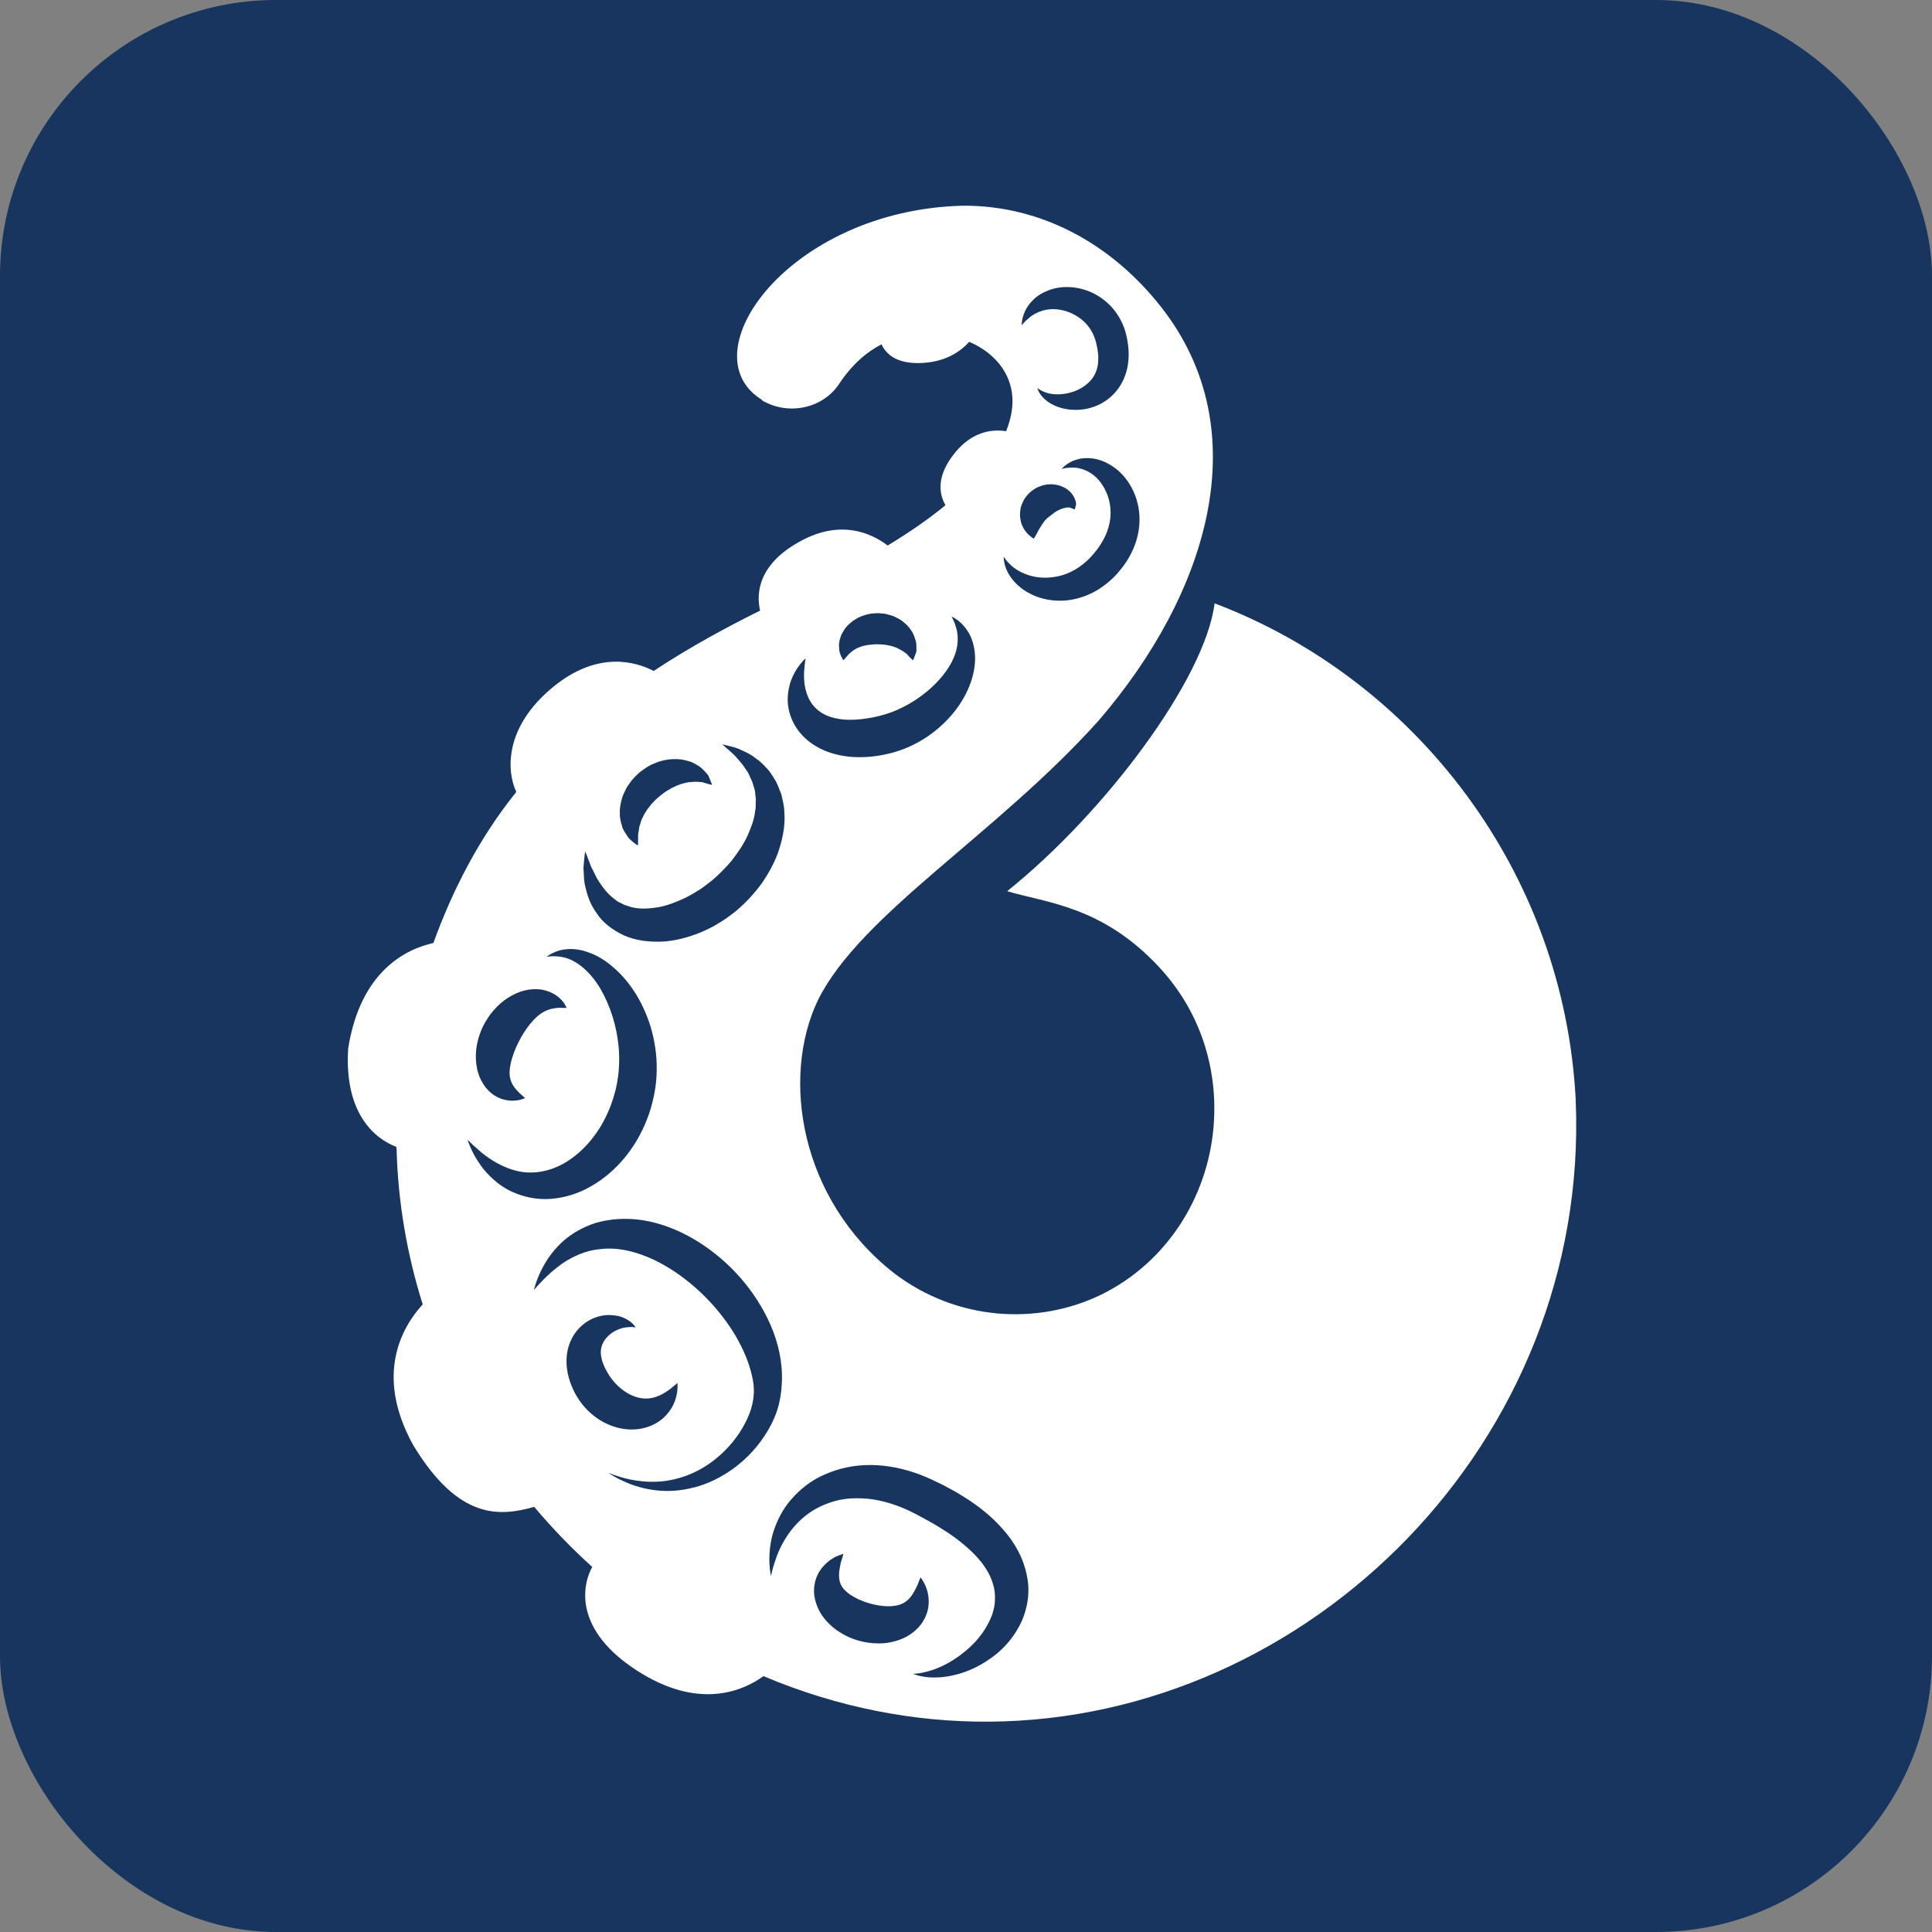 <?xml version="1.0" encoding="UTF-8"?>
<svg id="Layer_1" xmlns="http://www.w3.org/2000/svg" viewBox="-98 -72.66 700 700">
    <rect x="-98" y="-72.66" width="700" height="700" fill="#808080" stroke="none"/>
    <rect width="700" height="700" x="-98" y="-72.66" rx="100" ry="100" fill="#17355e" />
    <path class="cls-1" fill="white"
        d="M472.93,326.17c-4.16-83.45-58.64-152.94-130.86-180.22-3.44,27.41-39.74,75.91-75.15,104.29,14.47,4.27,34.49,5.46,54.95,27.39,15.8,16.94,21.53,38.24,19.81,58.16-2.19,25.38-16.95,48.98-40.67,60.61-22.81,11.12-52.16,9.69-75.05-7.75-17.11-13.39-27.36-31.11-31.66-48.98-4.3-17.87-2.65-35.9,4.03-49.91,15.43-31.22,64.81-60.12,101.79-101.41,39.27-45.63,57.96-104.74,22.55-149.81C304.97,16.01,279.58,1.66,250.73,1.87c-62.78,1.62-99.92,53.74-72.57,70.39l-.08.13c9.51,5.64,22.04,2.98,27.93-5.93,4.69-7.09,9.99-11.59,15.38-14.37,1.66,3.61,5.6,7.28,14.91,6.75,8.32-.47,13.59-4.02,16.86-7.65,8.45,3.6,14.24,10.2,15.44,18.21.68,4.51-.09,9.27-2.07,14.17-5.02-.77-12,.03-18.24,7.46-7.21,8.59-6.1,15.28-3.72,19.36-5.97,4.91-13.01,9.8-20.96,14.6-5.93-4.5-16.75-9.43-31.12-1.83-15.45,8.18-16.65,18.69-15.09,25.41-12.01,5.97-25.2,13.05-38.56,21.87-6.34-3.3-20.24-7.58-36.58,5.92-17.73,14.65-16.68,30.48-13.2,37.92-13.64,16.89-23.33,36.17-30.03,54.72-9.86,2.2-26.42,10.09-30.88,38.2-1.49,23.34,9.42,32.62,17.45,35.67.03.36.06.75.1,1.06.53,19.39,3.85,38.16,9.46,56.02-7.24,7.89-17.65,25.2-3.51,50.87,16.59,27.5,31.6,25.96,43.91,22.48,6.49,7.72,13.52,15,21.02,21.77-4.6,8.48-5.32,24.65,18.19,38.78,21.66,13.02,37.06,5.71,43.85.78,27.21,11.48,54.79,16.66,81.59,16.5,116.14-.67,217.79-101.59,212.71-224.99ZM272.25,44.11c.07-.64.22-1.74.71-2.97.84-2.46,3.28-6.24,8.06-8.23,4.63-2.17,11.17-2.23,17.08.67,2.94,1.45,5.72,3.65,7.87,6.46,2.14,2.77,3.67,6.25,4.28,9.56.25,1.13.63,3.33.66,4.92.09,1.68-.01,3.43-.29,5.17-.54,3.47-2.08,6.93-4.34,9.58-2.27,2.64-5.11,4.47-7.91,5.43-2.79,1.03-5.54,1.24-7.96,1.1-4.89-.28-8.59-2.38-10.44-4.37-1.92-1.98-2.07-3.59-2.12-3.52,0,0,.29.21.84.59.55.36,1.39.78,2.47,1.13,2.14.71,5.36.87,8.77-.08,3.4-.92,6.83-3.15,8.52-6.14.81-1.53,1.37-3.18,1.44-5.12.07-.96.08-1.97-.07-3.02-.13-1.16-.18-1.7-.55-3.26-.47-2.12-1.18-3.82-2.24-5.45-1.06-1.58-2.4-3-3.97-4.09-3.12-2.24-6.94-3.28-10.26-3.11-3.33.19-6.15,1.61-7.93,3.13-.89.76-1.57,1.38-2.01,1.92-.46.51-.7.78-.7.78,0,0,.03-.36.08-1.05ZM271.7,112.12c.1-1.24.71-2.54,1.33-3.79.79-1.19,1.72-2.37,2.93-3.23,1.16-.92,2.52-1.51,3.86-1.9,1.35-.39,2.72-.47,4.01-.34,1.29.17,2.49.44,3.55,1.02,1.06.48,1.95,1.24,2.65,1.95.7.79,1.13,1.59,1.46,2.4.32.85.47,1.63.35,2.09-.21.97-.45,1.58-.45,1.58,0,0-.63-.17-1.54-.58-.45-.24-1.04-.07-1.4-.06-.44.08-1.03.18-1.46.31-.51.18-.91.32-1.37.56-.4.15-.83.48-1.17.66-.18.16-.35.25-.51.33-.15.15-.29.28-.44.35-.24.26-.56.35-.72.6-.29.1-.4.38-.75.49-.15.3-.61.39-.85.78-.34.3-.72.69-1.01,1.18-.39.44-.74.96-1.02,1.51-.29.54-.74,1.08-.98,1.61-.22.52-.53,1.02-.76,1.44-.47.85-.85,1.42-.85,1.42,0,0-.56-.29-1.34-.95-.8-.66-1.85-1.68-2.59-3.26-.43-.77-.75-1.67-.89-2.73-.23-1.03-.25-2.19-.02-3.45ZM266.32,129.98c.42.59,1.13,1.39,2.07,2.25,1.88,1.74,5.03,3.47,8.93,4.16,3.91.62,8.48.18,12.62-1.83,2.07-.98,4.03-2.33,5.83-3.98.92-.8,1.73-1.75,2.57-2.69l1.11-1.39c.37-.54,1.05-1.44,1.17-1.69,2.77-4.14,4.08-8.77,3.71-13.19-.32-4.42-2.34-8.47-4.98-11.13-2.68-2.65-5.98-3.7-8.54-3.75-1.27.02-2.28.08-3.03.25-.74.15-1.13.22-1.13.22,0,0,.29-.28.82-.8.53-.48,1.48-1.24,2.82-1.88,1.35-.61,3.18-1.22,5.4-1.21,2.2-.03,4.8.44,7.27,1.74,2.49,1.24,4.96,3.14,6.92,5.7,1.99,2.53,3.52,5.67,4.34,9.14.81,3.46.87,7.26.1,10.92-.75,3.66-2.32,7.14-4.31,10.19-.69,1.05-.98,1.35-1.49,2.06l-1.79,2.17c-1.22,1.32-2.53,2.56-3.96,3.68-2.83,2.24-6.06,3.98-9.4,4.95-6.7,2.08-13.5,1.05-18.21-1.47-4.82-2.44-7.57-6.22-8.6-8.95-.58-1.36-.72-2.51-.83-3.26-.04-.76-.06-1.16-.06-1.16,0,0,.23.32.66.93ZM206.22,159.32c.14-.59.33-1.21.55-1.86.29-.58.65-1.18,1.03-1.8.74-1.27,1.89-2.28,3.12-3.28,1.28-.88,2.71-1.71,4.28-2.13,1.54-.57,3.19-.68,4.83-.75l2.45.19c.81.14,1.6.41,2.38.62.79.17,1.51.59,2.23.96.71.38,1.42.7,2.01,1.26,1.26.95,2.29,2.04,3.05,3.26.86,1.11,1.21,2.45,1.58,3.54.35,1.11.3,2.38.31,3.27.08.96-.32,1.56-.48,2.15-.41,1.14-.77,1.82-.77,1.82,0,0-.6-.48-1.42-1.36-.41-.4-.88-1.1-1.47-1.42-.63-.39-1.07-.75-1.75-1.08-.71-.31-1.22-.75-1.97-.91-.63-.29-1.33-.43-2.01-.59-.67-.15-1.37-.24-2.07-.32-.71-.07-1.41-.13-2.14-.11-.7,0-1.46,0-2.14.09-.73.05-1.37.18-2.08.28-.6.2-1.39.25-1.95.54-.67.21-1.31.48-1.88.86-.68.31-1.17.78-1.71,1.21-.55.43-1,.91-1.33,1.34-.72.86-1.28,1.47-1.28,1.47,0,0-.44-.56-.95-1.76-.26-.6-.58-1.38-.58-2.29-.07-.92-.2-2.06.17-3.21ZM188.11,175.5c.61-2.39,1.63-4.23,2.5-5.64,1.82-2.8,3.27-3.97,3.27-3.97,0,0-.35,1.87-.54,4.88-.15,2.97.15,7.25,2.29,10.72,2.08,3.48,5.72,5.68,10.62,6.38,2.43.39,5.17.33,8.01.02,1.44-.17,2.89-.43,4.2-.66,1.85-.4,2.99-.7,4.43-1.12,11.02-3.4,21.05-12.12,24.54-20.19,1.85-4.02,1.87-7.94,1.11-10.77-.42-1.39-.78-2.5-1.2-3.27-.38-.77-.58-1.19-.58-1.19,0,0,.4.22,1.15.65.69.43,1.86,1.21,3,2.46,1.12,1.26,2.46,3.03,3.26,5.42.84,2.37,1.32,5.3,1.05,8.42-.48,6.27-3.53,13.08-8.46,18.79-4.91,5.72-11.7,10.58-19.61,13.09-1.9.67-4.19,1.12-5.75,1.43-2.13.37-4.13.64-6.13.69-4.03.19-8.17-.22-12.11-1.47-3.93-1.22-7.64-3.4-10.39-6.31-2.77-2.9-4.44-6.46-5.05-9.73-.62-3.29-.25-6.24.4-8.61ZM127.36,216.59c.21-.94.7-1.75,1.09-2.64.39-.9.86-1.77,1.47-2.52,1.07-1.67,2.49-3.06,3.97-4.37,1.59-1.16,3.18-2.37,5.04-3.05,1.76-.84,3.69-1.27,5.55-1.53,1.88-.15,3.74-.18,5.44.23.86.22,1.67.42,2.43.67.75.29,1.45.72,2.09,1.08,1.29.64,2.34,1.71,3.15,2.62.39.45.79.83,1.03,1.23.18.41.35.79.5,1.14.6,1.38.85,2.27.85,2.27,0,0-.91-.16-2.34-.61-.36-.11-.75-.24-1.18-.38-.39-.03-.82-.06-1.27-.09-.84-.06-1.63-.1-2.66.05-.93-.01-1.92.23-2.89.48-.96.19-1.95.68-2.92,1.03-.48.28-.97.5-1.46.71-.49.24-.94.62-1.43.87-.97.52-1.87,1.31-2.76,1.98-.88.73-1.72,1.49-2.46,2.33-.82.78-1.39,1.69-2.08,2.52-.51.89-1.21,1.76-1.54,2.69-.56.91-.77,1.85-1.08,2.8-.43.96-.35,1.87-.57,2.78-.18.91-.15,1.72-.14,2.43,0,1.42-.05,2.4-.05,2.4,0,0-.76-.41-1.97-1.44-.6-.52-1.43-1.14-1.96-2.13-.55-.95-1.51-2.04-1.82-3.45-.43-1.39-.88-2.99-.8-4.72-.12-1.77.27-3.54.77-5.39ZM114.03,235.83s.89,2.1,2.14,5.55c.93,1.62,1.66,3.72,3.06,5.69,1.28,2.03,2.96,4.08,5,5.71.51.39,1.03.79,1.56,1.2.59.29,1.19.58,1.8.88.56.34,1.21.55,1.87.73.67.16,1.24.51,1.97.56,2.71.62,5.81.42,8.98-.09,3.2-.52,6.48-1.86,9.71-3.32,1.64-.81,3.18-1.69,4.55-2.57,1.19-.6,3.65-2.56,4.64-3.3,2.88-2.29,5.45-4.96,7.81-7.72,2.18-2.87,4.25-5.8,5.65-8.86,1.35-3.04,2.54-6.11,2.82-9.06.39-1.51.11-2.88.28-4.33-.26-1.33-.13-2.81-.63-4.04-.35-1.29-.72-2.55-1.33-3.66-.48-1.19-1.04-2.31-1.78-3.24-1.27-2.06-2.75-3.51-3.95-4.91-1.33-1.29-2.54-2.26-3.29-2.95-.76-.7-1.17-1.07-1.17-1.07,0,0,.54.13,1.54.36.98.31,2.49.5,4.29,1.24,1.77.85,4.23,1.74,6.43,3.6,1.23.8,2.37,1.86,3.49,3.12,1.26,1.16,2.17,2.69,3.16,4.31,1.11,1.58,1.6,3.51,2.45,5.43.42,1.98,1.07,4.13,1.08,6.29.42,4.42-.41,8.96-1.77,13.4-1.38,4.46-3.68,8.63-6.37,12.58-2.8,3.87-6.14,7.41-9.89,10.5-2.43,1.79-3.31,2.54-5.83,4.02-2.22,1.42-4.46,2.42-6.64,3.36-4.48,1.78-9.15,3.07-13.94,3.26-4.76.18-9.56-.41-13.78-2.31-4.13-1.95-7.69-4.71-9.74-7.98-2.29-3.08-3.38-6.33-3.99-9.11-.83-2.75-.59-5.25-.81-7.18.26-3.95.61-6.08.61-6.08ZM77.07,299.08c2.07-4.16,5.19-7.79,9.02-10.25,1.93-1.21,3.98-2.16,6.12-2.64,2.1-.54,4.24-.56,6.1-.29,3.81.69,6.19,2.59,7.48,4.14.67.69.88,1.4,1.17,1.81.23.45.36.69.36.69,0,0-.27,0-.78,0-.47,0-1.27-.1-2.1-.06-1.57.08-3.77.49-5.53,1.52-1.8,1.02-3.38,2.55-4.95,4.48-1.56,1.94-3.05,4.31-4.26,6.81-.62,1.23-1.17,2.51-1.6,3.74-.41,1.23-.83,2.44-1.04,3.55-.48,2.26-.63,4.1-.08,5.95.28.91.72,1.88,1.33,2.67.58.81,1.26,1.51,1.85,2.12,1.34,1.2,2.11,1.88,2.11,1.88,0,0-.25.09-.72.27-.47.12-1.21.45-2.15.55-.94.08-2.18.28-3.58-.03-1.42-.19-3.1-.72-4.75-1.81-1.64-1.07-3.25-2.71-4.36-4.74-1.18-2.02-1.88-4.34-2.15-6.69-.59-4.74.49-9.5,2.5-13.68ZM79.03,352.97c-2.27-2.24-3.69-4.6-4.84-6.45-1.08-1.92-1.76-3.48-2.18-4.57-.41-1.08-.63-1.65-.63-1.65,0,0,.45.42,1.29,1.21.77.83,2.08,1.89,3.61,3.26,3.17,2.58,8.09,5.94,14.16,7.06,6.06,1.12,12.98-.51,18.99-5.01,3-2.21,5.79-5.02,8.13-8.28,2.39-3.21,4.29-6.9,5.76-10.73.73-1.99,1.29-3.84,1.76-5.72l.36-1.75.18-.87c-.03.15.05-.39.08-.55.16-1,.31-1.99.41-3,.39-4.01.3-8.08-.3-11.98-.54-3.91-1.54-7.66-2.83-11.1-1.31-3.42-2.88-6.57-4.68-9.21-3.62-5.3-8.08-8.49-11.89-9.38-1.89-.47-3.49-.46-4.61-.44-1.15.13-1.76.2-1.76.2,0,0,.51-.34,1.47-.99,1.05-.5,2.68-1.4,5.01-1.67,2.31-.35,5.3-.17,8.44.97,3.19,1.05,6.47,3,9.48,5.7,3.09,2.64,5.87,6.05,8.27,9.98,2.35,3.96,4.3,8.45,5.57,13.34,1.27,4.89,1.88,10.17,1.6,15.57-.07,1.35-.16,2.71-.37,4.06l-.18,1.21-.17.88-.33,1.76c-.61,2.76-1.38,5.53-2.39,8.01-3.9,10.22-11.22,19.26-20.47,24.41-4.55,2.65-9.68,4.13-14.57,4.49-4.94.35-9.62-.72-13.42-2.39-3.85-1.64-6.75-4.09-8.96-6.36ZM111.57,434.2c-.41-.66-1.01-1.61-1.23-2.06l-.4-.8c-.33-.64-.35-.77-.54-1.19-.61-1.36-1.12-2.83-1.5-4.36-.76-3.03-.9-6.44-.14-9.66.77-3.22,2.48-6.13,4.64-8.13,2.13-2.04,4.61-3.22,6.88-3.78,2.28-.59,4.43-.47,6.18-.17,1.77.28,3.18,1.03,4.2,1.65,1.03.63,1.7,1.37,2.1,1.81.37.49.56.75.56.75,0,0-.32-.03-.93-.09-.59-.07-1.42-.02-2.41.08-1.97.21-4.55,1.16-6.51,3.03-2.02,1.85-3,4.34-2.76,6.69.13,1.21.4,2.52,1.04,3.97.31.72.62,1.48,1.08,2.24l.7,1.18c.34.61.44.63.65.99,1.95,2.71,4.43,4.9,7,6.2,2.56,1.29,5.17,1.83,7.78,1.33,2.64-.44,5.09-1.95,6.78-3.22,1.66-1.3,2.69-2.23,2.69-2.23,0,0,.23,1.33-.15,3.68-.39,2.29-1.48,5.9-5.07,9.1-1.78,1.57-4.2,2.89-6.99,3.55-2.79.7-5.87.66-8.87,0-2.98-.7-5.87-2.01-8.39-3.85-2.53-1.83-4.71-4.14-6.41-6.74ZM153.5,466.24c-9.81,2.67-18.25.71-23.38-1.28-2.6-1.05-4.54-2.05-5.82-2.81-1.26-.77-1.94-1.18-1.94-1.18,0,0,.74.27,2.13.77,1.38.49,3.43,1.15,6.08,1.7,2.65.49,5.89.92,9.56.74,3.66-.16,7.71-1,11.79-2.66,8.1-3.28,16.34-10.48,20.79-20.05,2.22-4.85,3.1-9.62,1.89-14.99-1.06-5.22-3.29-10.34-6.09-15.16-5.71-9.62-13.97-17.98-22.74-23.68-8.77-5.7-18.17-8.71-26.08-7.74-3.99.31-7.58,1.61-10.64,3.25-3.12,1.57-5.55,3.65-7.59,5.38-2,1.79-3.45,3.37-4.48,4.46-1,1.12-1.54,1.72-1.54,1.72,0,0,.23-.77.65-2.21.48-1.43,1.24-3.57,2.63-6.09,1.34-2.56,3.36-5.55,6.4-8.52,3.02-2.97,7.28-5.67,12.49-7.4,5.23-1.56,11.31-2,17.4-1.02,6.1.98,12.17,3.27,17.83,6.51,11.3,6.49,21.22,16.66,27.32,29.19,3.04,6.24,5.02,13.19,5.15,20.28.09,3.49-.27,7.11-1.07,10.56-.88,3.57-2.27,6.6-3.91,9.45-6.61,11.32-17.12,18.27-26.82,20.82ZM220.47,522.78c-2.64.02-5.26-.38-7.77-1.1-4.98-1.53-9.69-4.51-12.85-9.03-1.55-2.29-2.57-5-2.86-7.65-.23-2.7.33-5.17,1.24-7.08.91-1.91,2.14-3.26,3.26-4.27,1.06-1.06,2.31-1.7,3.15-2.22,1.8-.78,2.94-1.11,2.94-1.11,0,0-.25,1.16-.9,3.01-.19.94-.42,1.94-.57,3.06-.17,1.13-.14,2.35.03,3.43.41,2.23,1.56,3.47,3.3,4.86,1.84,1.36,4.47,2.67,7.32,3.5,2.83.86,5.78,1.24,8.14,1.11,2.35-.16,4.16-.65,5.87-2.14,1.74-1.47,2.8-3.79,3.63-5.46.63-1.71,1.15-2.85,1.15-2.85,0,0,.7.9,1.65,2.76.32.95.92,2.14,1.08,3.64.26,1.49.35,3.32-.12,5.37-.46,2.04-1.53,4.29-3.27,6.25-1.75,1.89-4.07,3.52-6.59,4.46-2.5.94-5.19,1.47-7.83,1.46ZM271.15,516.77c-2.73,5.06-6.45,8.8-10.25,11.44-7.57,5.4-15.22,6.92-20.32,6.92-2.58.04-4.56-.38-5.86-.69-1.27-.41-1.95-.62-1.95-.62,0,0,.7-.07,2.01-.2,1.29-.16,3.14-.57,5.35-1.3,4.4-1.49,10.3-4.82,15.39-10.3,2.51-2.74,4.63-6.11,5.96-9.67.58-1.81,1.03-3.66,1.01-5.52.09-1.85-.12-3.7-.69-5.52-1.04-3.65-3.33-7.27-6.55-10.59-3.22-3.3-7.11-6.41-11.45-9.1-2.17-1.41-4.15-2.56-6.55-3.86l-3.64-1.95c-.93-.53-2.14-1.05-3.2-1.55-4.39-1.97-8.89-3.26-13.29-3.82-4.38-.44-8.7-.36-12.59.76-3.88,1.08-7.41,2.79-10.3,5.03-5.83,4.48-9.11,10.46-10.76,14.87-.79,2.23-1.38,4.02-1.67,5.31-.31,1.29-.48,1.97-.48,1.97,0,0-.11-.7-.31-2.01-.14-1.3-.35-3.31-.21-5.83.14-2.53.52-5.67,1.73-9.13,1.21-3.43,3.08-7.32,6.19-10.85,3.06-3.53,7.18-6.93,12.27-9.06,5.04-2.22,10.88-3.47,16.85-3.35,5.98.07,12.02,1.39,17.72,3.55,1.43.6,2.76,1.1,4.27,1.84l3.73,1.78c2.47,1.29,5.32,2.85,7.81,4.44,5.05,3.17,9.94,6.98,14.08,11.74,4.17,4.66,7.52,10.6,8.69,17.13,1.31,6.51-.25,13.18-2.98,18.16Z" />
</svg>
